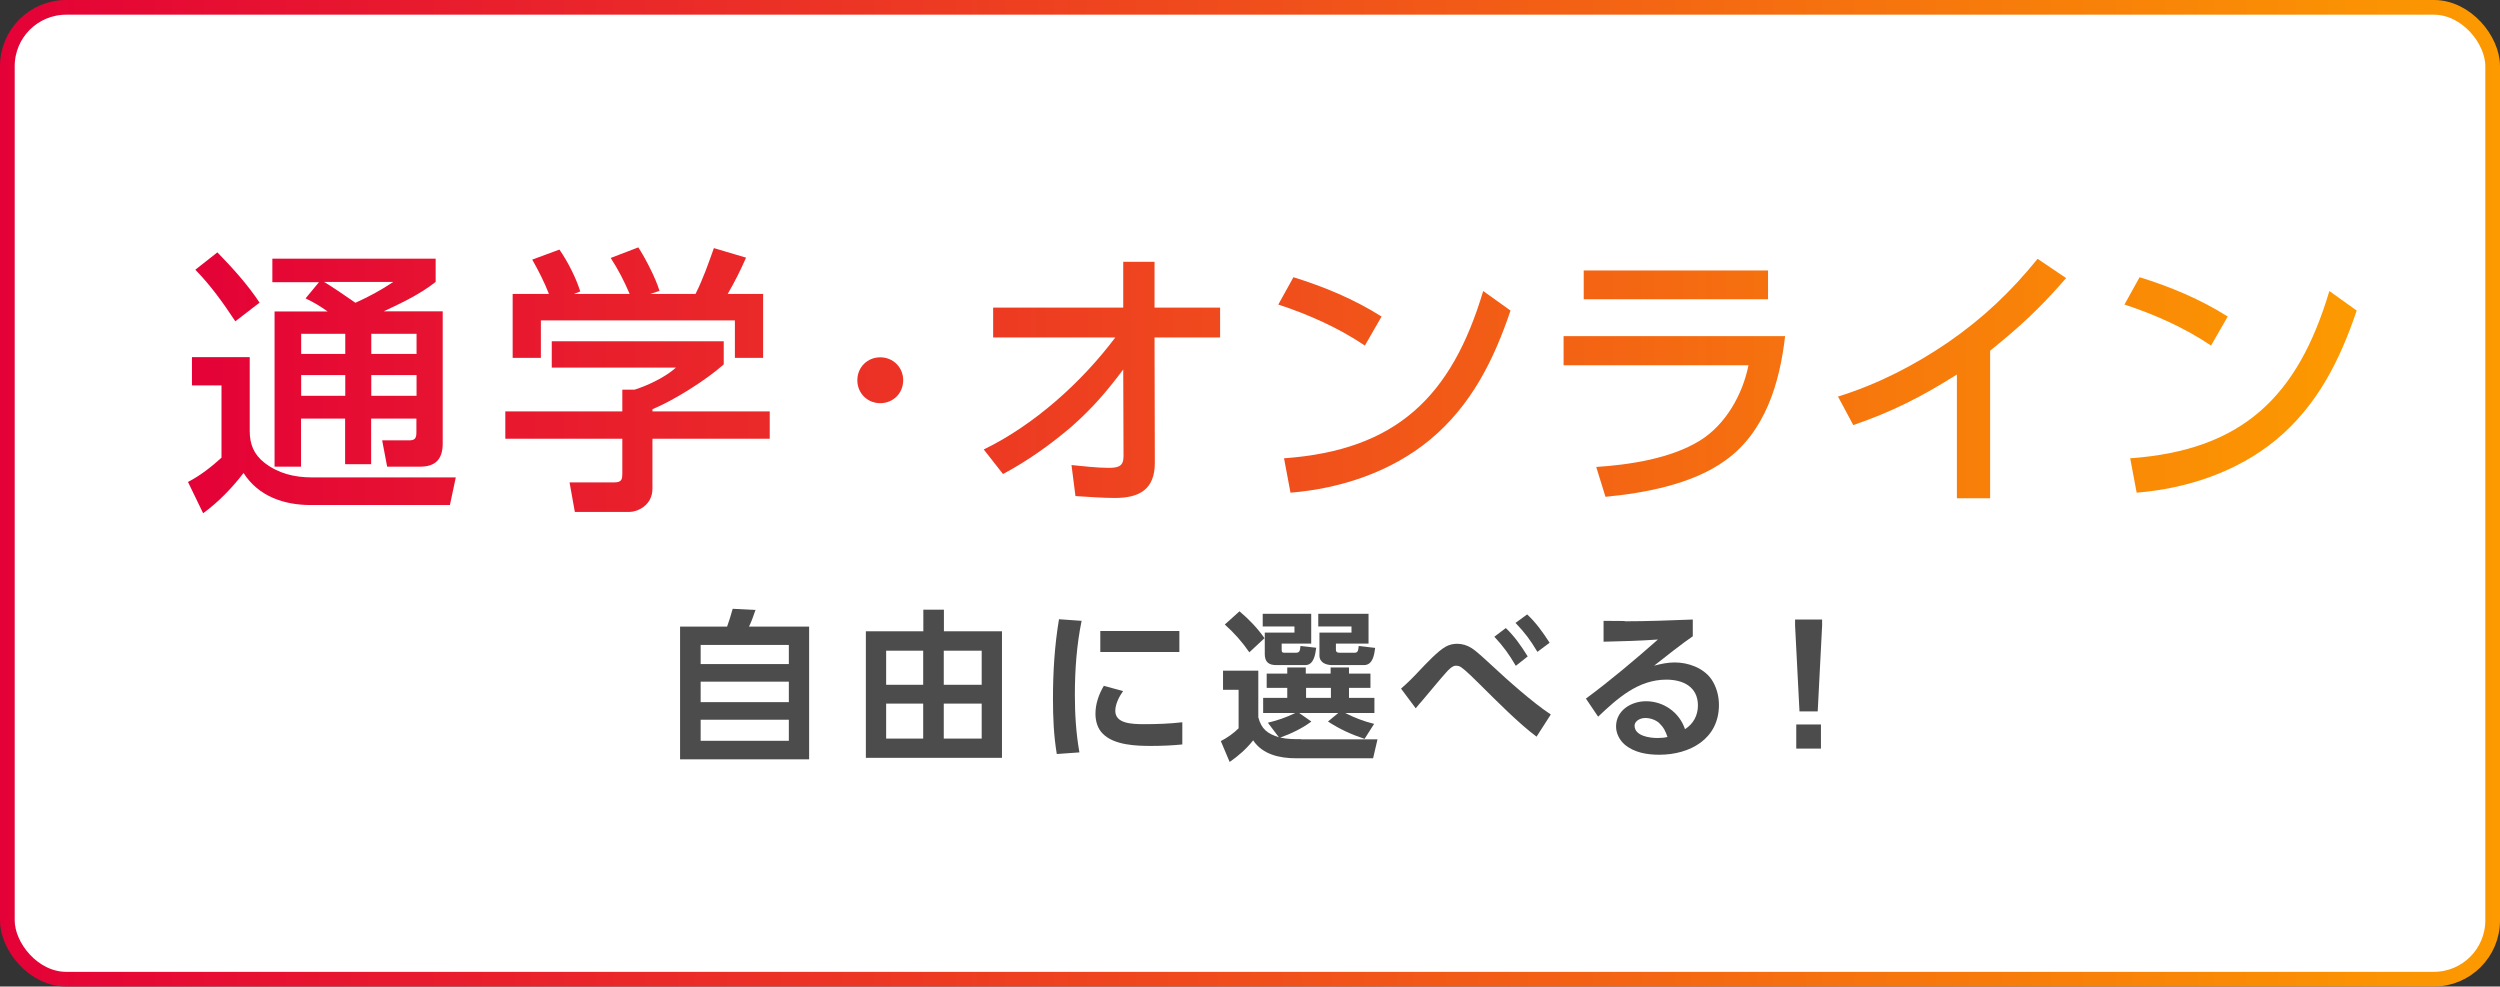 <?xml version="1.0" encoding="UTF-8"?>
<svg xmlns="http://www.w3.org/2000/svg" xmlns:xlink="http://www.w3.org/1999/xlink" id="_レイヤー_2" viewBox="0 0 170.09 67.12">
  <rect x="0" y="0" width="170.09" height="67.12" fill="#333333" stroke="none"/>
  <defs>
    <style>.cls-1{fill:url(#_名称未設定グラデーション_4-8);}.cls-1,.cls-2,.cls-3,.cls-4,.cls-5,.cls-6,.cls-7,.cls-8,.cls-9{stroke-width:0px;}.cls-2{fill:url(#_名称未設定グラデーション_4-9);}.cls-3{fill:url(#_名称未設定グラデーション_4-3);}.cls-4{fill:url(#_名称未設定グラデーション_4-7);}.cls-5{fill:url(#_名称未設定グラデーション_4-6);}.cls-6{fill:url(#_名称未設定グラデーション_4-2);}.cls-7{fill:url(#_名称未設定グラデーション_4-5);}.cls-8{fill:url(#_名称未設定グラデーション_4-4);}.cls-10{fill:#fff;stroke:url(#_名称未設定グラデーション_4);stroke-miterlimit:10;stroke-width:1px;}.cls-9{fill:#4c4c4c;}</style>
    <linearGradient id="_名称未設定グラデーション_4" x1="0" y1="33.56" x2="170.09" y2="33.56" gradientUnits="userSpaceOnUse">
      <stop offset="0" stop-color="#e40137"></stop>
      <stop offset="1" stop-color="#fc9a00"></stop>
    </linearGradient>
    <linearGradient id="_名称未設定グラデーション_4-2" x1="12.79" y1="25.86" x2="160.34" y2="25.86" xlink:href="#_名称未設定グラデーション_4"></linearGradient>
    <linearGradient id="_名称未設定グラデーション_4-3" x1="12.79" y1="25.86" x2="160.34" y2="25.86" xlink:href="#_名称未設定グラデーション_4"></linearGradient>
    <linearGradient id="_名称未設定グラデーション_4-4" x1="12.79" y1="25.86" x2="160.34" y2="25.86" xlink:href="#_名称未設定グラデーション_4"></linearGradient>
    <linearGradient id="_名称未設定グラデーション_4-5" x1="12.79" y1="25.86" x2="160.34" y2="25.86" xlink:href="#_名称未設定グラデーション_4"></linearGradient>
    <linearGradient id="_名称未設定グラデーション_4-6" x1="12.79" y1="25.86" x2="160.34" y2="25.86" xlink:href="#_名称未設定グラデーション_4"></linearGradient>
    <linearGradient id="_名称未設定グラデーション_4-7" x1="12.79" y1="25.86" x2="160.34" y2="25.86" xlink:href="#_名称未設定グラデーション_4"></linearGradient>
    <linearGradient id="_名称未設定グラデーション_4-8" x1="12.79" y1="25.86" x2="160.34" y2="25.86" xlink:href="#_名称未設定グラデーション_4"></linearGradient>
    <linearGradient id="_名称未設定グラデーション_4-9" x1="12.79" y1="25.86" x2="160.34" y2="25.86" xlink:href="#_名称未設定グラデーション_4"></linearGradient>
  </defs>
  <g id="_レイヤー_1-2">
    <rect class="cls-10" x=".5" y=".5" width="169.09" height="66.12" rx="4" ry="4"></rect>
    <path class="cls-6" d="m16.99,24.29v5.02c0,.91.27,1.6,1.01,2.18.93.72,2.03.99,3.21.99h9.8l-.4,1.88h-9.48c-1.8,0-3.55-.59-4.56-2.18-.8,1.04-1.69,1.96-2.75,2.74l-1.03-2.13c.82-.42,1.6-1.03,2.28-1.65v-4.92h-2.01v-1.92h3.93Zm.67-3.7l-1.65,1.27c-.84-1.27-1.65-2.41-2.72-3.51l1.5-1.18c1.03,1.06,2.05,2.18,2.87,3.42Zm.87-1.41v-1.58h11.11v1.58c-1.06.84-2.3,1.42-3.53,2h4.01v8.99c0,1.04-.46,1.58-1.54,1.58h-2.24l-.34-1.79h1.86c.4,0,.47-.19.47-.55v-.93h-3.08v3.1h-1.77v-3.1h-3v3.27h-1.8v-10.56h3.61c-.57-.4-.89-.59-1.5-.89l.91-1.1h-3.17Zm1.96,3.53v1.37h3v-1.37h-3Zm0,2.81v1.41h3v-1.41h-3Zm3.69-4.92c.89-.4,1.77-.87,2.58-1.42h-4.71c.72.44,1.42.93,2.13,1.42Zm1.08,2.11v1.37h3.08v-1.37h-3.08Zm0,2.81v1.41h3.08v-1.41h-3.08Z"></path>
    <path class="cls-3" d="m49.23,24.8c-1.16,1.04-3.4,2.45-4.84,3.04v.15h7.98v1.86h-7.98v3.4c0,1.14-1.03,1.58-1.56,1.58h-3.72l-.36-2.01h3.06c.51,0,.53-.25.53-.61v-2.36h-7.96v-1.86h7.96v-1.48h.84c.91-.29,2.09-.85,2.81-1.5h-8.45v-1.79h11.7v1.58Zm-13.01-7.14l1.84-.68c.57.82,1.12,1.9,1.42,2.85l-.44.17h3.8c-.38-.89-.76-1.63-1.29-2.45l1.88-.72c.49.76,1.18,2.09,1.44,2.96l-.63.21h3.08c.51-1.01.87-2.05,1.25-3.12l2.19.65c-.42.95-.74,1.58-1.25,2.47h2.41v4.35h-1.92v-2.55h-13.2v2.55h-1.92v-4.35h2.47c-.32-.82-.72-1.6-1.14-2.34Z"></path>
    <path class="cls-8" d="m59.89,24.31c.87,0,1.56.68,1.56,1.56s-.68,1.56-1.56,1.56-1.56-.68-1.56-1.56.68-1.56,1.56-1.56Z"></path>
    <path class="cls-7" d="m67.57,22.96v-2.03h8.85v-3.12h2.13v3.12h4.46v2.03h-4.46l.02,8.53c0,1.8-1.04,2.39-2.72,2.39-.89,0-1.79-.08-2.68-.13l-.27-2.11c.78.08,1.77.19,2.53.19.63,0,1.01-.09,1.01-.78l-.02-5.91c-1.16,1.54-2.07,2.6-3.51,3.88-1.44,1.23-3,2.34-4.67,3.23l-1.31-1.67c3.44-1.67,6.67-4.58,8.95-7.62h-8.3Z"></path>
    <path class="cls-5" d="m94,21.53l-1.14,1.98c-1.82-1.22-3.82-2.11-5.89-2.79l1.03-1.86c2.09.65,4.14,1.5,6,2.68Zm-6.63,9.65c7.64-.55,11.4-4.2,13.54-11.38l1.86,1.33c-1.14,3.38-2.68,6.46-5.47,8.78-2.66,2.2-6.08,3.33-9.5,3.61l-.44-2.34Z"></path>
    <path class="cls-4" d="m121.45,22.88c-.36,3.15-1.35,6.52-4.07,8.45-2.2,1.6-5.47,2.22-8.15,2.47l-.63-2.03c2.28-.15,5.07-.57,7.05-1.79,1.75-1.08,2.91-3.13,3.31-5.13h-12.58v-1.98h15.07Zm-1.16-4.48v1.96h-12.54v-1.96h12.54Z"></path>
    <path class="cls-1" d="m135.4,33.9h-2.26v-8.42c-2.38,1.5-4.39,2.53-7.05,3.44l-1.04-1.94c2.66-.82,5.22-2.13,7.52-3.71,2.36-1.63,4.26-3.44,6.06-5.66l1.94,1.31c-1.73,2-3.12,3.29-5.17,4.94v10.03Z"></path>
    <path class="cls-2" d="m151.57,21.53l-1.14,1.98c-1.82-1.22-3.82-2.11-5.89-2.79l1.03-1.86c2.09.65,4.14,1.5,6,2.68Zm-6.63,9.65c7.64-.55,11.4-4.2,13.54-11.38l1.86,1.33c-1.14,3.38-2.68,6.46-5.47,8.78-2.66,2.2-6.08,3.33-9.5,3.61l-.44-2.34Z"></path>
    <path class="cls-9" d="m49.47,42.63c.15-.41.26-.79.38-1.21l1.55.08c-.1.31-.3.86-.44,1.13h4.09v9.03h-8.78v-9.03h3.19Zm-1.8,1.25v1.3h6v-1.3h-6Zm0,2.5v1.39h6v-1.39h-6Zm0,2.59v1.43h6v-1.43h-6Z"></path>
    <path class="cls-9" d="m68.17,42.95v8.61h-9.26v-8.61h3.91v-1.47h1.4v1.47h3.96Zm-7.88,1.32v2.32h2.52v-2.32h-2.52Zm0,3.6v2.38h2.52v-2.38h-2.52Zm3.92-3.6v2.32h2.58v-2.32h-2.58Zm0,3.6v2.38h2.58v-2.38h-2.58Z"></path>
    <path class="cls-9" d="m73.59,42.23c-.34,1.66-.46,3.36-.46,5.05,0,1.31.08,2.62.31,3.91l-1.54.11c-.21-1.27-.26-2.49-.26-3.77,0-1.8.11-3.61.41-5.4l1.55.11Zm2.82,4.79c-.26.36-.53.88-.53,1.34,0,.85,1.06.91,1.95.91s1.74-.03,2.61-.13v1.51c-.69.07-1.41.1-2.12.1-1.03,0-2.52-.05-3.29-.83-.36-.35-.5-.87-.5-1.36,0-.67.23-1.33.57-1.9l1.31.36Zm3.83-4.09v1.43h-5.38v-1.43h5.38Z"></path>
    <path class="cls-9" d="m88.53,50.3h5.19l-.3,1.29h-5.24c-1.1,0-2.28-.25-2.92-1.22-.45.57-1,1.06-1.6,1.47l-.6-1.42c.4-.2.9-.55,1.21-.87v-2.62h-1.06v-1.3h2.4v3.17c.21.81.63,1.12,1.4,1.36l-.75-.99c.64-.15,1.26-.36,1.86-.66h-2.18v-1.03h1.64v-.68h-1.4v-.97h1.4v-.42h1.26v.42h1.69v-.42h1.25v.42h1.46v.97h-1.46v.68h1.73v1.03h-1.99c.66.33,1.25.56,1.97.74l-.65,1.02c-.94-.32-1.65-.64-2.49-1.18l.7-.58h-2.66l.83.58c-.59.45-1.42.85-2.12,1.09.46.11.94.11,1.41.11Zm-2.5-6.88l-1.03.96c-.48-.7-1.03-1.32-1.67-1.89l1-.9c.64.54,1.22,1.14,1.71,1.84Zm3.18-1.67v2.04h-2.01v.41c0,.15.01.21.21.21h.73c.29,0,.3-.11.34-.46l1.07.12c-.06.43-.15,1.18-.74,1.18h-1.98c-.52,0-.78-.22-.78-.75v-1.46h2.02v-.42h-2.16v-.86h3.3Zm-.35,5.05v.68h1.69v-.68h-1.69Zm4.25-5.05v2.04h-2.22v.41c0,.15.07.21.26.21h1c.23,0,.26-.13.29-.46l1.12.13c-.06.45-.15,1.17-.76,1.17h-2.17c-.41,0-.86-.17-.86-.65v-1.56h2.18v-.42h-2.26v-.86h3.41Z"></path>
    <path class="cls-9" d="m96.55,45.65c.45-.47,1.27-1.36,1.82-1.66.24-.13.5-.19.76-.19.36,0,.69.1,1,.3.35.22.99.83,1.32,1.13,1.08,1.01,2.85,2.59,4.06,3.38l-.97,1.51c-1.2-.89-2.74-2.45-3.83-3.53-.32-.32-.97-.97-1.31-1.2-.1-.07-.23-.1-.35-.1-.24,0-.51.29-.66.46-.47.52-1.13,1.34-1.62,1.91-.15.17-.31.35-.45.53l-1-1.34c.43-.37.84-.78,1.23-1.2Zm5.89-2.93c.61.58,1.05,1.22,1.5,1.94l-.81.64c-.47-.8-.83-1.3-1.46-1.98l.78-.59Zm1.46-.92c.62.58,1.07,1.22,1.53,1.93l-.83.62c-.51-.84-.81-1.25-1.49-1.97l.78-.57Z"></path>
    <path class="cls-9" d="m110.53,42.27c1.55,0,3.09-.06,4.64-.12v1.14c-.69.47-1.94,1.45-2.63,2,.46-.12.91-.22,1.4-.22.91,0,1.93.36,2.48,1.12.36.51.53,1.16.53,1.77,0,2.32-1.98,3.39-4.06,3.39-.84,0-1.71-.15-2.35-.69-.36-.31-.59-.77-.59-1.23,0-1.1,1.03-1.72,2.04-1.72,1.2,0,2.27.76,2.65,1.9.56-.35.88-.93.88-1.61,0-1.28-1.02-1.76-2.15-1.76-1.92,0-3.33,1.28-4.64,2.52l-.83-1.23c1.69-1.25,3.31-2.62,4.9-4.02-1.23.09-2.46.12-3.7.15v-1.42c.48,0,.97.01,1.44.01Zm2.38,6.94c-.26-.23-.62-.36-.97-.36-.4,0-.73.24-.73.52,0,.7,1.02.84,1.54.84.24,0,.47-.01.7-.07-.13-.37-.25-.65-.55-.92Z"></path>
    <path class="cls-9" d="m122.13,42.56v-.41h1.84v.41l-.3,5.84h-1.24l-.3-5.84Zm.08,6.73h1.68v1.64h-1.68v-1.64Z"></path>
  </g>
</svg>
